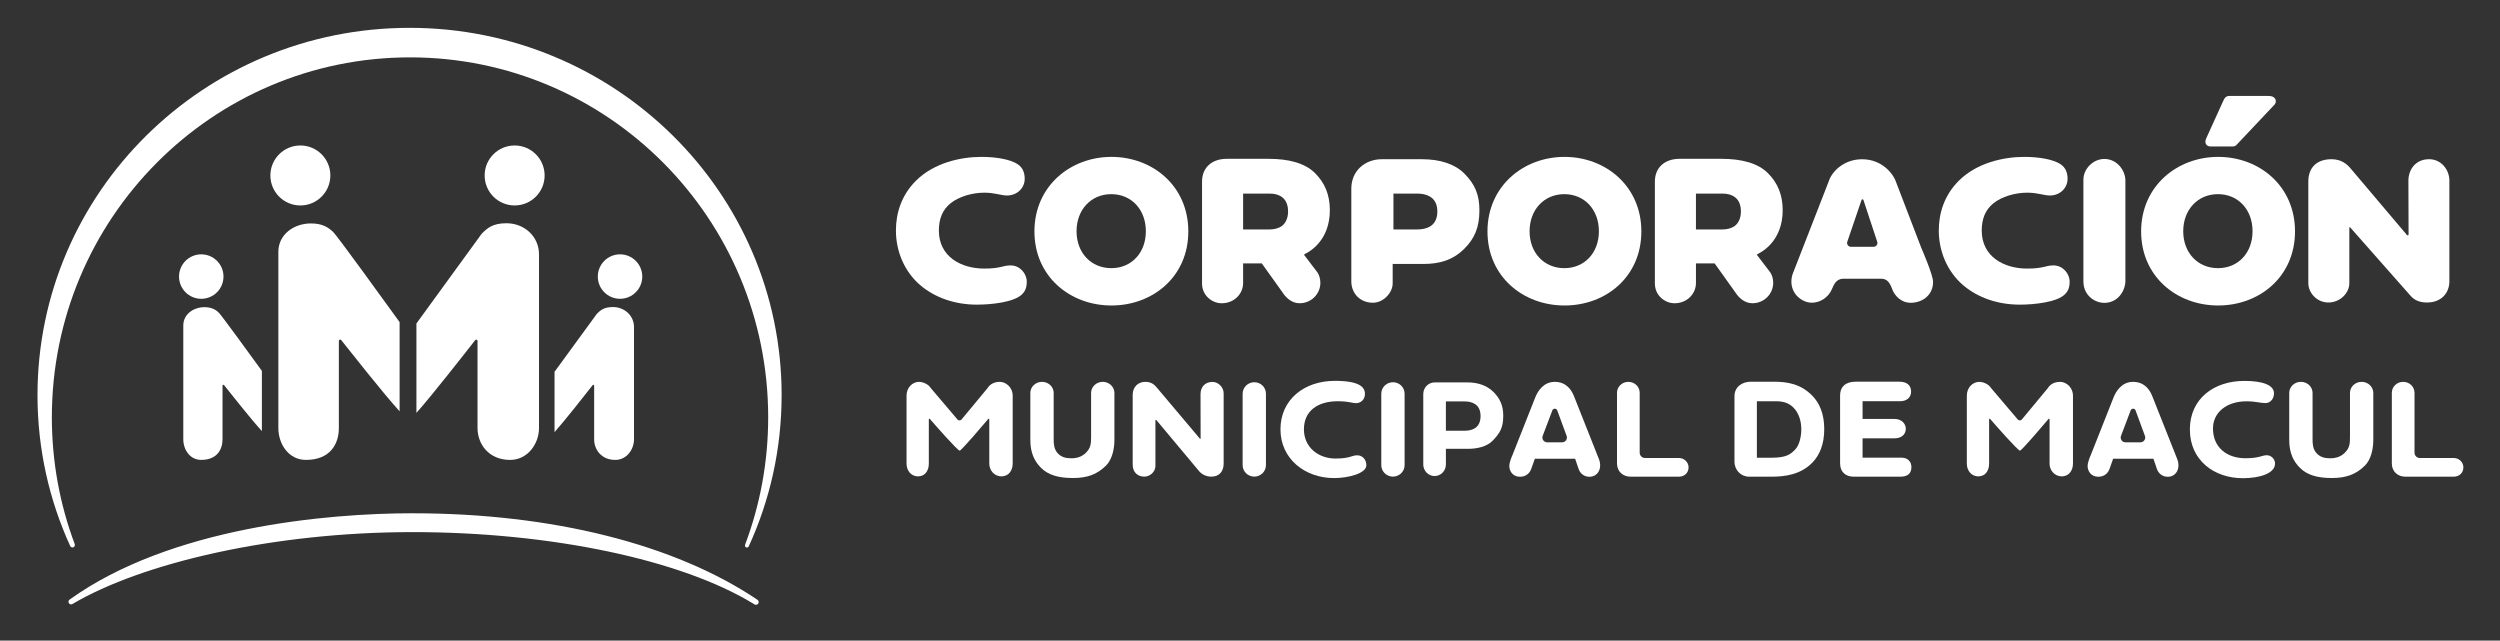 <?xml version="1.0" encoding="UTF-8"?> <svg xmlns="http://www.w3.org/2000/svg" id="uuid-a8a7c195-bd17-4fce-abb0-ba732efb1a8e" data-name="Capa 1" viewBox="0 0 3176.29 813.93"><rect x="0" y="0" width="3176.29" height="813.93" fill="#333333" stroke="none"/><defs><style> .uuid-2a229a7d-54cc-42b2-a296-af52a9605c30 { fill: #fff; } </style></defs><g><path class="uuid-2a229a7d-54cc-42b2-a296-af52a9605c30" d="M1540.55,485.22c-9.88,0-15.26,6.77-15.26,15.62l.12,56.28c0,.45-.56.65-.85.31l-54.13-64.19c-3.56-4.47-7.54-8.09-15.27-8.09-9.37,0-16.06,6.57-16.06,16.52v88.77c0,9.61,6.39,15.14,14.78,15.14,7.06,0,14.11-6.02,14.11-13.59v-57.83c0-.64.8-.93,1.21-.44l53.9,64.46c3.56,4.47,9.38,7.4,15.95,7.4,10.51,0,15.62-7.23,15.62-16.52v-89.4c0-7.57-6.75-14.43-14.11-14.43Z"></path><path class="uuid-2a229a7d-54cc-42b2-a296-af52a9605c30" d="M1724.45,578.47c-7.39,0-8.67,4.11-27.92,4.11-20.89,0-39.87-13.78-39.87-37.12s17.39-35.68,43.06-35.68c13.5,0,19.22,2.47,22.56,2.47,7.24,0,11.89-4.91,11.89-11.86,0-8.37-6.65-16.52-38.28-16.52-39.05,0-69.03,23.99-69.03,61.59s31.17,61.94,68.11,61.94c17.98,0,41.01-5.84,41.01-16.33,0-7.48-5.23-12.59-11.52-12.59Z"></path><path class="uuid-2a229a7d-54cc-42b2-a296-af52a9605c30" d="M1769.75,485.63c-8.08,0-14.81,6.51-14.81,14.56v90.81c0,8.05,6.73,14.56,14.81,14.56s14.81-6.51,14.81-14.56v-90.81c0-8.05-6.57-14.56-14.81-14.56Z"></path><path class="uuid-2a229a7d-54cc-42b2-a296-af52a9605c30" d="M1593.59,485.63c-8.08,0-14.81,6.51-14.81,14.56v90.81c0,8.05,6.73,14.56,14.81,14.56s14.81-6.51,14.81-14.56v-90.81c0-8.05-6.57-14.56-14.81-14.56Z"></path><path class="uuid-2a229a7d-54cc-42b2-a296-af52a9605c30" d="M1864.93,485.87h-42.27c-7.84,0-14.37,6.54-14.37,14.81v89.52c0,8.09,6.53,14.63,14.37,14.63s14.37-6.54,14.37-14.63v-19.97h28.71c10.33,0,22.99-2.63,30.19-9.83,10.49-10.49,13.98-17.88,13.98-32.35,0-13.08-4.46-22.08-12.42-30.05-8.52-8.52-20.42-12.13-32.57-12.13ZM1873.35,544.38c-3.44,2.05-7.95,2.86-12.47,2.86h-23.86v-37.22h23.86c4.51,0,9.03.82,12.68,3.07,4.51,2.66,7.52,7.57,7.52,15.54s-3.01,13.09-7.74,15.75Z"></path><path class="uuid-2a229a7d-54cc-42b2-a296-af52a9605c30" d="M2253.34,484.96h-28.69c-11.31,0-20.97,6.61-20.97,18.39v83.16c0,10.96,8.46,19.11,18.49,19.11h28.87c17.56,0,37.07-2.84,51.79-18.07,8.87-9.21,14.9-22.86,14.9-42.35s-6.03-32.96-14.9-42.17c-14.72-15.24-31.75-18.07-49.48-18.07ZM2280.43,571.51c-5.51,5.51-10.52,10.04-29.56,10.04h-18.73v-71.77h24.33c11.92,0,17.85,3.8,22.35,8.3,6.9,6.9,9.76,17.61,9.76,27.1,0,8.51-1.95,20.13-8.15,26.34Z"></path><path class="uuid-2a229a7d-54cc-42b2-a296-af52a9605c30" d="M2416.02,581.48h-49.61v-24.54h40.26c9.67,0,14.7-5.38,14.7-12.23,0-5.92-4.89-12.44-14.43-12.44h-40.51v-22.5h47.74c8.09,0,13.9-4.58,13.9-12.25s-4.96-12.56-14.93-12.56h-55.65c-12.89,0-19.63,6.75-19.63,17.21v86.24c0,11.86,7.68,17.21,17.17,17.21h59.57c9.76,0,13.87-4.62,13.87-12.29,0-6.29-4.24-11.85-12.45-11.85Z"></path><path class="uuid-2a229a7d-54cc-42b2-a296-af52a9605c30" d="M2617.5,485.17c-6.57,0-12.29,2.37-15.87,8.17l-32.79,39.55c-1.37,1.65-3.89,1.66-5.28.03l-33.64-39.58c-3.58-5.79-10.77-8.17-15.33-8.17-7.85,0-15.7,6.94-15.7,17.48v86.5c0,7.9,5,16.05,14.62,16.05s13.68-8.15,13.68-16.05v-56.45c0-.67.83-.98,1.27-.48,6.43,7.4,35.21,40.32,37.96,40.32,2.05,0,29.97-32.79,36.31-40.28.44-.51,1.28-.21,1.28.47v56.41c0,7.9,5.89,16.06,15.51,16.06s14.23-8.15,14.23-16.06v-86.12c0-11.31-8.94-17.85-16.24-17.85Z"></path><path class="uuid-2a229a7d-54cc-42b2-a296-af52a9605c30" d="M1270.39,485.17c-6.57,0-12.29,2.37-15.87,8.17l-32.79,39.55c-1.37,1.65-3.89,1.66-5.28.03l-33.64-39.58c-3.58-5.79-10.77-8.17-15.33-8.17-7.85,0-15.7,6.94-15.7,17.48v86.5c0,7.9,5,16.05,14.62,16.05s13.68-8.15,13.68-16.05v-56.45c0-.67.83-.98,1.27-.48,6.43,7.4,35.21,40.32,37.96,40.32,2.05,0,29.97-32.79,36.31-40.28.44-.51,1.28-.21,1.28.47v56.41c0,7.9,5.89,16.06,15.51,16.06s14.23-8.15,14.23-16.06v-86.12c0-11.31-8.94-17.85-16.24-17.85Z"></path><path class="uuid-2a229a7d-54cc-42b2-a296-af52a9605c30" d="M2734.39,503.07c-3.39-8.6-10.33-17.9-24.35-17.9s-21.51,11.45-24.9,20.22l-28.71,72.62c-.8,1.72-4.07,9.18-4.07,14.11,0,5.35,3.35,13.57,13.75,13.57,6.64,0,11.88-3.73,14.08-9.92l4.59-12.9h51.2l4.39,12.9c2.2,6.36,7.56,9.98,13.81,9.98,10.35,0,16.69-10.31,12.04-22.44l-31.82-80.24ZM2719.51,561.96h-19.09c-4.23,0-7.14-4.23-5.65-8.18l12.27-32.36c1.1-2.89,5.19-2.87,6.25.03l11.89,32.38c1.45,3.94-1.47,8.12-5.67,8.12Z"></path><path class="uuid-2a229a7d-54cc-42b2-a296-af52a9605c30" d="M1999.64,503.07c-3.39-8.6-10.33-17.9-24.35-17.9s-21.51,11.45-24.9,20.22l-28.71,72.62c-.8,1.72-4.07,9.18-4.07,14.11,0,5.35,3.35,13.57,13.75,13.57,6.64,0,11.88-3.73,14.08-9.92l4.59-12.9h51.2l4.39,12.9c2.2,6.36,7.56,9.98,13.81,9.98,10.35,0,16.69-10.31,12.04-22.44l-31.82-80.24ZM1984.76,561.96h-19.09c-4.23,0-7.14-4.23-5.65-8.18l12.27-32.36c1.1-2.89,5.19-2.87,6.25.03l11.89,32.38c1.45,3.94-1.47,8.12-5.67,8.12Z"></path><path class="uuid-2a229a7d-54cc-42b2-a296-af52a9605c30" d="M2880.06,578.38c-6.18,0-9.58,3.83-27.1,3.83-23.9,0-41.33-13.87-41.33-37.77,0-20.25,16.97-34.58,42.79-34.58,11.19,0,17.36,2.28,23.87,2.28,5.84,0,10.84-5.02,10.84-12.48,0-10.33-14.09-15.71-37.72-15.71-38.23,0-69.15,22.35-69.15,61.7s31.02,61.9,67.23,61.9c22.36,0,40.97-6.37,40.97-18.59,0-6.2-5.38-10.58-10.4-10.58Z"></path><path class="uuid-2a229a7d-54cc-42b2-a296-af52a9605c30" d="M3000.51,485.14c-8.25,0-14.82,6.31-14.82,14.11v55.72c0,9.03-.44,14.13-6.64,20.33-4.45,4.45-10.37,6.98-18.59,6.98-7.17,0-12.36-1.57-16.73-5.93-5.61-5.61-5.59-13.13-5.59-20.43v-56.66c0-7.8-6.57-14.11-14.82-14.11s-14.82,6.31-14.82,14.11v59.65c0,16.69,5.39,27.3,13.59,35.5,9.38,9.38,22.81,12.93,40.49,12.93s30.47-4.2,42.21-15.93c7.21-7.21,10.53-20.05,10.53-32.5v-59.65c0-7.8-6.74-14.11-14.82-14.11Z"></path><path class="uuid-2a229a7d-54cc-42b2-a296-af52a9605c30" d="M1401.07,485.14c-8.25,0-14.82,6.31-14.82,14.11v55.72c0,9.03-.44,14.13-6.64,20.33-4.45,4.45-10.37,6.98-18.59,6.98-7.17,0-12.36-1.57-16.73-5.93-5.61-5.61-5.59-13.13-5.59-20.43v-56.66c0-7.8-6.57-14.11-14.82-14.11s-14.82,6.31-14.82,14.11v59.65c0,16.69,5.39,27.3,13.59,35.5,9.38,9.38,22.81,12.93,40.49,12.93s30.47-4.2,42.21-15.93c7.21-7.21,10.53-20.05,10.53-32.5v-59.65c0-7.8-6.74-14.11-14.82-14.11Z"></path><path class="uuid-2a229a7d-54cc-42b2-a296-af52a9605c30" d="M2133.14,581.91h-43.1c-3.75,0-6.79-3.04-6.79-6.79v-76.06c0-7.7-6.39-13.92-14.41-13.92s-14.41,6.22-14.41,13.92v89.66c0,10.83,8.03,16.91,17.15,16.91h61.49c6.87,0,12.27-4.75,12.28-11.78.01-6.64-5.57-11.94-12.21-11.94Z"></path><path class="uuid-2a229a7d-54cc-42b2-a296-af52a9605c30" d="M3117.57,581.91h-43.1c-3.75,0-6.79-3.04-6.79-6.79v-76.06c0-7.7-6.39-13.92-14.41-13.92s-14.41,6.22-14.41,13.92v89.66c0,10.83,8.03,16.91,17.15,16.91h61.49c6.87,0,12.27-4.75,12.28-11.78.01-6.64-5.57-11.94-12.21-11.94Z"></path><path class="uuid-2a229a7d-54cc-42b2-a296-af52a9605c30" d="M1412.16,388.13c52.26,0,97.62-36.41,97.62-94.13s-45.36-94.67-97.62-94.67-97.89,37.22-97.89,94.67,45.36,94.13,97.89,94.13ZM1411.92,246.67c25.72,0,43.91,19.77,43.91,47.14s-18.2,46.89-43.91,46.89-44.16-19.52-44.16-46.89,18.44-47.14,44.16-47.14Z"></path><path class="uuid-2a229a7d-54cc-42b2-a296-af52a9605c30" d="M2085.37,294c0-57.45-45.36-94.67-97.62-94.67s-97.89,37.22-97.89,94.67,45.36,94.13,97.89,94.13,97.62-36.41,97.62-94.13ZM1943.35,293.81c0-27.37,18.44-47.14,44.16-47.14s43.91,19.77,43.91,47.14-18.2,46.89-43.91,46.89-44.16-19.52-44.16-46.89Z"></path><path class="uuid-2a229a7d-54cc-42b2-a296-af52a9605c30" d="M2818.23,388.13c52.26,0,97.62-36.41,97.62-94.13s-45.36-94.67-97.62-94.67-97.89,37.22-97.89,94.67,45.36,94.13,97.89,94.13ZM2817.99,246.67c25.72,0,43.91,19.77,43.91,47.14s-18.2,46.89-43.91,46.89-44.16-19.52-44.16-46.89,18.44-47.14,44.16-47.14Z"></path><path class="uuid-2a229a7d-54cc-42b2-a296-af52a9605c30" d="M2226.47,385.28c14.86,0,26.42-11.87,26.42-25.93,0-5.02-1.39-9.7-3.65-13.15l-16.7-21.93c-.37-.48-.19-1.17.35-1.43,5.71-2.62,32.04-16.8,32.04-55.81,0-19.12-6.13-34.41-18.79-47.07-12.74-12.74-33.52-18.17-58.88-18.17h-53.37c-18.52,0-31.34,10.78-31.34,29.01v129.35c0,15.66,13.14,25.14,24.85,25.14,16.69,0,27.33-12.6,27.33-25.57v-25.08h23.72l25.91,36.21c4.52,7.17,11.92,14.44,22.11,14.44ZM2188.73,291.51h-34.01v-45.51h34.53c5.45,0,11.16,1.4,15.32,4.78,4.67,3.65,7.27,9.55,7.27,17.98s-3.12,14.89-8.05,18.54c-4.15,2.81-9.61,4.21-15.06,4.21Z"></path><path class="uuid-2a229a7d-54cc-42b2-a296-af52a9605c30" d="M1579.39,334.63h23.72l25.91,36.21c4.52,7.17,11.92,14.44,22.11,14.44,14.86,0,26.42-11.87,26.42-25.93,0-5.02-1.39-9.7-3.65-13.15l-16.7-21.93c-.37-.48-.19-1.17.35-1.43,5.71-2.62,32.04-16.8,32.04-55.81,0-19.12-6.13-34.41-18.79-47.07-12.74-12.74-33.52-18.17-58.88-18.17h-53.37c-18.52,0-31.34,10.78-31.34,29.01v129.35c0,15.66,13.14,25.14,24.85,25.14,16.69,0,27.33-12.6,27.33-25.57v-25.08ZM1579.39,246h34.53c5.45,0,11.16,1.4,15.32,4.78,4.67,3.65,7.27,9.55,7.27,17.98s-3.12,14.89-8.05,18.54c-4.15,2.81-9.61,4.21-15.06,4.21h-34.01v-45.51Z"></path><path class="uuid-2a229a7d-54cc-42b2-a296-af52a9605c30" d="M2409.11,231.73c-3.63-11.25-18.23-29.4-43.27-29.4-22.94,0-38.27,15.33-42.28,27.75l-45.91,117.9c-2.81,7.71-2.85,19.7,5.89,28.44,5.54,5.54,12.3,8.18,18.4,8.18,10.49,0,20.71-6.48,25.3-16.71,2.52-5.64,5.25-13.71,14.64-13.71,5.57,0,44.87-.06,48.22-.06,7.17,0,10.83,4.61,13.86,12.96,3.44,9.69,12.58,17.64,23.29,17.64,15.82,0,28.75-10.22,28.75-26.52,0-9.12-14.18-41.31-15.12-43.67l-31.77-82.81ZM2380.43,313.56h-28.81c-3.33,0-5.68-3.28-4.6-6.43l18.09-53.04c.39-1.15,2.03-1.15,2.41.01l17.53,53.07c1.04,3.15-1.3,6.39-4.62,6.39Z"></path><path class="uuid-2a229a7d-54cc-42b2-a296-af52a9605c30" d="M2673.67,384.79c17.36,0,26.67-15.64,26.67-27.92v-127.36c0-13.05-10.67-27.55-26.67-27.55-14.54,0-26.67,12.77-26.67,26.27v129.36c0,17.15,13.74,27.19,26.67,27.19Z"></path><path class="uuid-2a229a7d-54cc-42b2-a296-af52a9605c30" d="M2958.2,384.33c15.47,0,26.66-12.54,26.66-24.41v-70.69c0-.54.67-.79,1.02-.38l76.15,86.24c5.18,6.24,12,9.25,21.48,9.25,18.49,0,28.46-12.34,28.46-26.91v-128.02c0-13.5-10.08-27.13-25.78-27.13-17.4,0-26.28,13.38-26.28,27.37l.23,68.3c-.04,1.06-1.35,1.51-2.04.7l-70.62-83.44c-5.53-7.02-13.08-12.93-25.34-12.93-18.28,0-29.38,10.34-29.38,28.22v129.43c0,11.87,10.74,24.41,25.44,24.41Z"></path><path class="uuid-2a229a7d-54cc-42b2-a296-af52a9605c30" d="M1769.42,360.16v-24.81h38.92c19.71,0,37.07-4.29,52.2-19.42,12.6-12.6,19.08-26.52,19.08-48.76,0-19.03-5.17-32.71-19.22-46.76-11.74-11.74-30.17-18.13-53.89-18.13h-50.78c-21.26,0-38.86,14.48-38.86,37.47v117.5c0,15.45,10.95,27.37,27.49,27.37,13.62,0,25.06-13.14,25.06-24.45ZM1770.4,245.94h30.2c5.71,0,11.43,1,16.05,3.76,5.71,3.26,9.52,9.27,9.52,19.03s-3.81,16.03-9.79,19.28c-4.35,2.5-10.07,3.51-15.78,3.51h-30.2v-45.57Z"></path><path class="uuid-2a229a7d-54cc-42b2-a296-af52a9605c30" d="M2808.17,186.09h28.1c2.01,0,3.83-.55,4.74-1.46s46.15-49.02,48.47-51.35c2.33-2.33,2.9-6.23.14-8.98-1.67-1.67-3.69-2.44-8.84-2.44h-48.17c-5.2,0-6.96,4.01-7.78,6.02-.82,2.01-21.44,47.15-21.44,47.15,0,0-1.4,2.96-1.4,5.01,0,4.5,3.86,6.05,6.17,6.05Z"></path><path class="uuid-2a229a7d-54cc-42b2-a296-af52a9605c30" d="M1284.07,337.21c-10.49,0-12.13,4.02-33.58,4.02-29.09,0-57.65-14.89-57.65-48.29,0-14.57,4.39-26.14,14.78-34.59,10.41-8.47,27.37-13.55,43.13-13.55,12.77,0,21.77,3.6,28.45,3.6,13.75,0,22.71-10.12,22.71-21.14,0-7.23-2.14-14.16-9-18.68-9.25-6.09-27.2-9.24-46.04-9.24-26.04,0-60.19,7.35-83.23,30.39-18.49,18.49-25.35,41.21-25.35,63.21,0,26.17,10.62,51.91,30.7,69.2,18.68,16.07,44.29,24.93,72.11,24.93,19.03,0,47.44-3.17,57.39-13.12,3.23-3.23,6.04-7.21,6.04-16.15,0-9.85-8.41-20.57-20.46-20.57Z"></path><path class="uuid-2a229a7d-54cc-42b2-a296-af52a9605c30" d="M2623.47,373.93c3.23-3.23,6.04-7.21,6.04-16.15,0-9.85-8.41-20.57-20.46-20.57-10.49,0-12.13,4.02-33.58,4.02-29.09,0-57.65-14.89-57.65-48.29,0-14.57,4.39-26.14,14.78-34.59,10.41-8.47,27.37-13.55,43.13-13.55,12.77,0,21.77,3.6,28.45,3.6,13.75,0,22.71-10.12,22.71-21.14,0-7.23-2.14-14.16-9-18.68-9.25-6.09-27.2-9.24-46.04-9.24-26.04,0-60.19,7.35-83.23,30.39-18.49,18.49-25.35,41.21-25.35,63.21,0,26.17,10.62,51.91,30.7,69.2,18.68,16.07,44.29,24.93,72.11,24.93,19.03,0,47.44-3.17,57.39-13.12Z"></path></g><path class="uuid-2a229a7d-54cc-42b2-a296-af52a9605c30" d="M993.07,502.11c0-257.77-211.64-466.74-472.71-466.74S47.64,244.34,47.64,502.11c0,68.29,14.85,133.15,41.54,191.61.72,1.58,2.61,2.27,4.18,1.52h0c1.47-.7,2.16-2.41,1.59-3.93-18.79-50.12-29.07-104.43-29.07-161.15,0-252.54,203.74-457.27,455.06-457.27s455.06,204.73,455.06,457.27c0,57.06-10.41,111.68-29.41,162.05-.46,1.23.07,2.6,1.24,3.19h0c1.29.65,2.87.1,3.47-1.22,26.83-58.58,41.76-123.6,41.76-192.07Z"></path><path class="uuid-2a229a7d-54cc-42b2-a296-af52a9605c30" d="M524.24,652.11c-109.21,0-308.16,17.88-435.86,109.72-1.44,1.04-1.81,3.03-.84,4.52h0c.98,1.51,2.97,1.97,4.51,1.05.18-.1.35-.21.53-.31,87.95-51.82,254.33-91.05,431.43-91.05s341.91,35.43,432.71,90.69c.66.4,1.3.79,1.91,1.17,1.6.99,3.7.52,4.73-1.05h0c1.04-1.59.62-3.72-.95-4.78-104.72-70.56-260.76-109.94-438.16-109.94Z"></path><g><circle class="uuid-2a229a7d-54cc-42b2-a296-af52a9605c30" cx="255.71" cy="351.38" r="28.24"></circle><circle class="uuid-2a229a7d-54cc-42b2-a296-af52a9605c30" cx="787.77" cy="351.38" r="28.24"></circle><circle class="uuid-2a229a7d-54cc-42b2-a296-af52a9605c30" cx="653.85" cy="222.93" r="38.1"></circle><circle class="uuid-2a229a7d-54cc-42b2-a296-af52a9605c30" cx="381.62" cy="222.93" r="38.1"></circle><path class="uuid-2a229a7d-54cc-42b2-a296-af52a9605c30" d="M395.14,283.87c-21.9,0-41.48,14.11-41.48,36.07v223.97c0,19.89,12.78,40.4,35.03,40.4,31.02,0,41.84-20.51,41.84-40.4v-110.69c0-1.69,1.92-2.47,2.94-1.2,11.52,14.42,53.11,67.37,74.24,90.53v-113.31c-18.85-26.09-78.66-108.73-84.13-114.2-6.8-6.8-14.94-11.16-28.45-11.16Z"></path><path class="uuid-2a229a7d-54cc-42b2-a296-af52a9605c30" d="M643.52,283.62c-17.69,0-24.4,6.24-31.57,13.41l-82.88,113.95v113.59c19.52-21.88,62.98-77.42,74.69-92.44,1.01-1.3,2.95-.52,2.95,1.18v110.6c0,19.89,13.89,40.42,41.44,40.42,22.25,0,36.67-20.53,36.67-40.42v-220.76c0-22.73-18.67-39.51-41.31-39.51Z"></path><path class="uuid-2a229a7d-54cc-42b2-a296-af52a9605c30" d="M259.76,390.28c-14.19,0-26.88,9.11-26.88,23.29v144.64c0,12.85,8.28,26.09,22.71,26.09,20.1,0,27.12-13.24,27.12-26.09v-68.17c0-1.09,1.24-1.6,1.9-.78,7.47,9.31,34.42,43.51,48.12,58.47v-76.5c-12.22-16.85-50.98-70.22-54.53-73.75-4.4-4.39-9.69-7.21-18.44-7.21Z"></path><path class="uuid-2a229a7d-54cc-42b2-a296-af52a9605c30" d="M778.73,390.12c-11.46,0-15.81,4.03-20.46,8.66l-53.72,73.59v76.68c12.65-14.13,40.82-50,48.41-59.7.65-.84,1.92-.33,1.92.76v68.11c0,12.85,9,26.1,26.86,26.1,14.42,0,23.77-13.26,23.77-26.1v-142.58c0-14.68-12.1-25.52-26.77-25.52Z"></path></g></svg> 